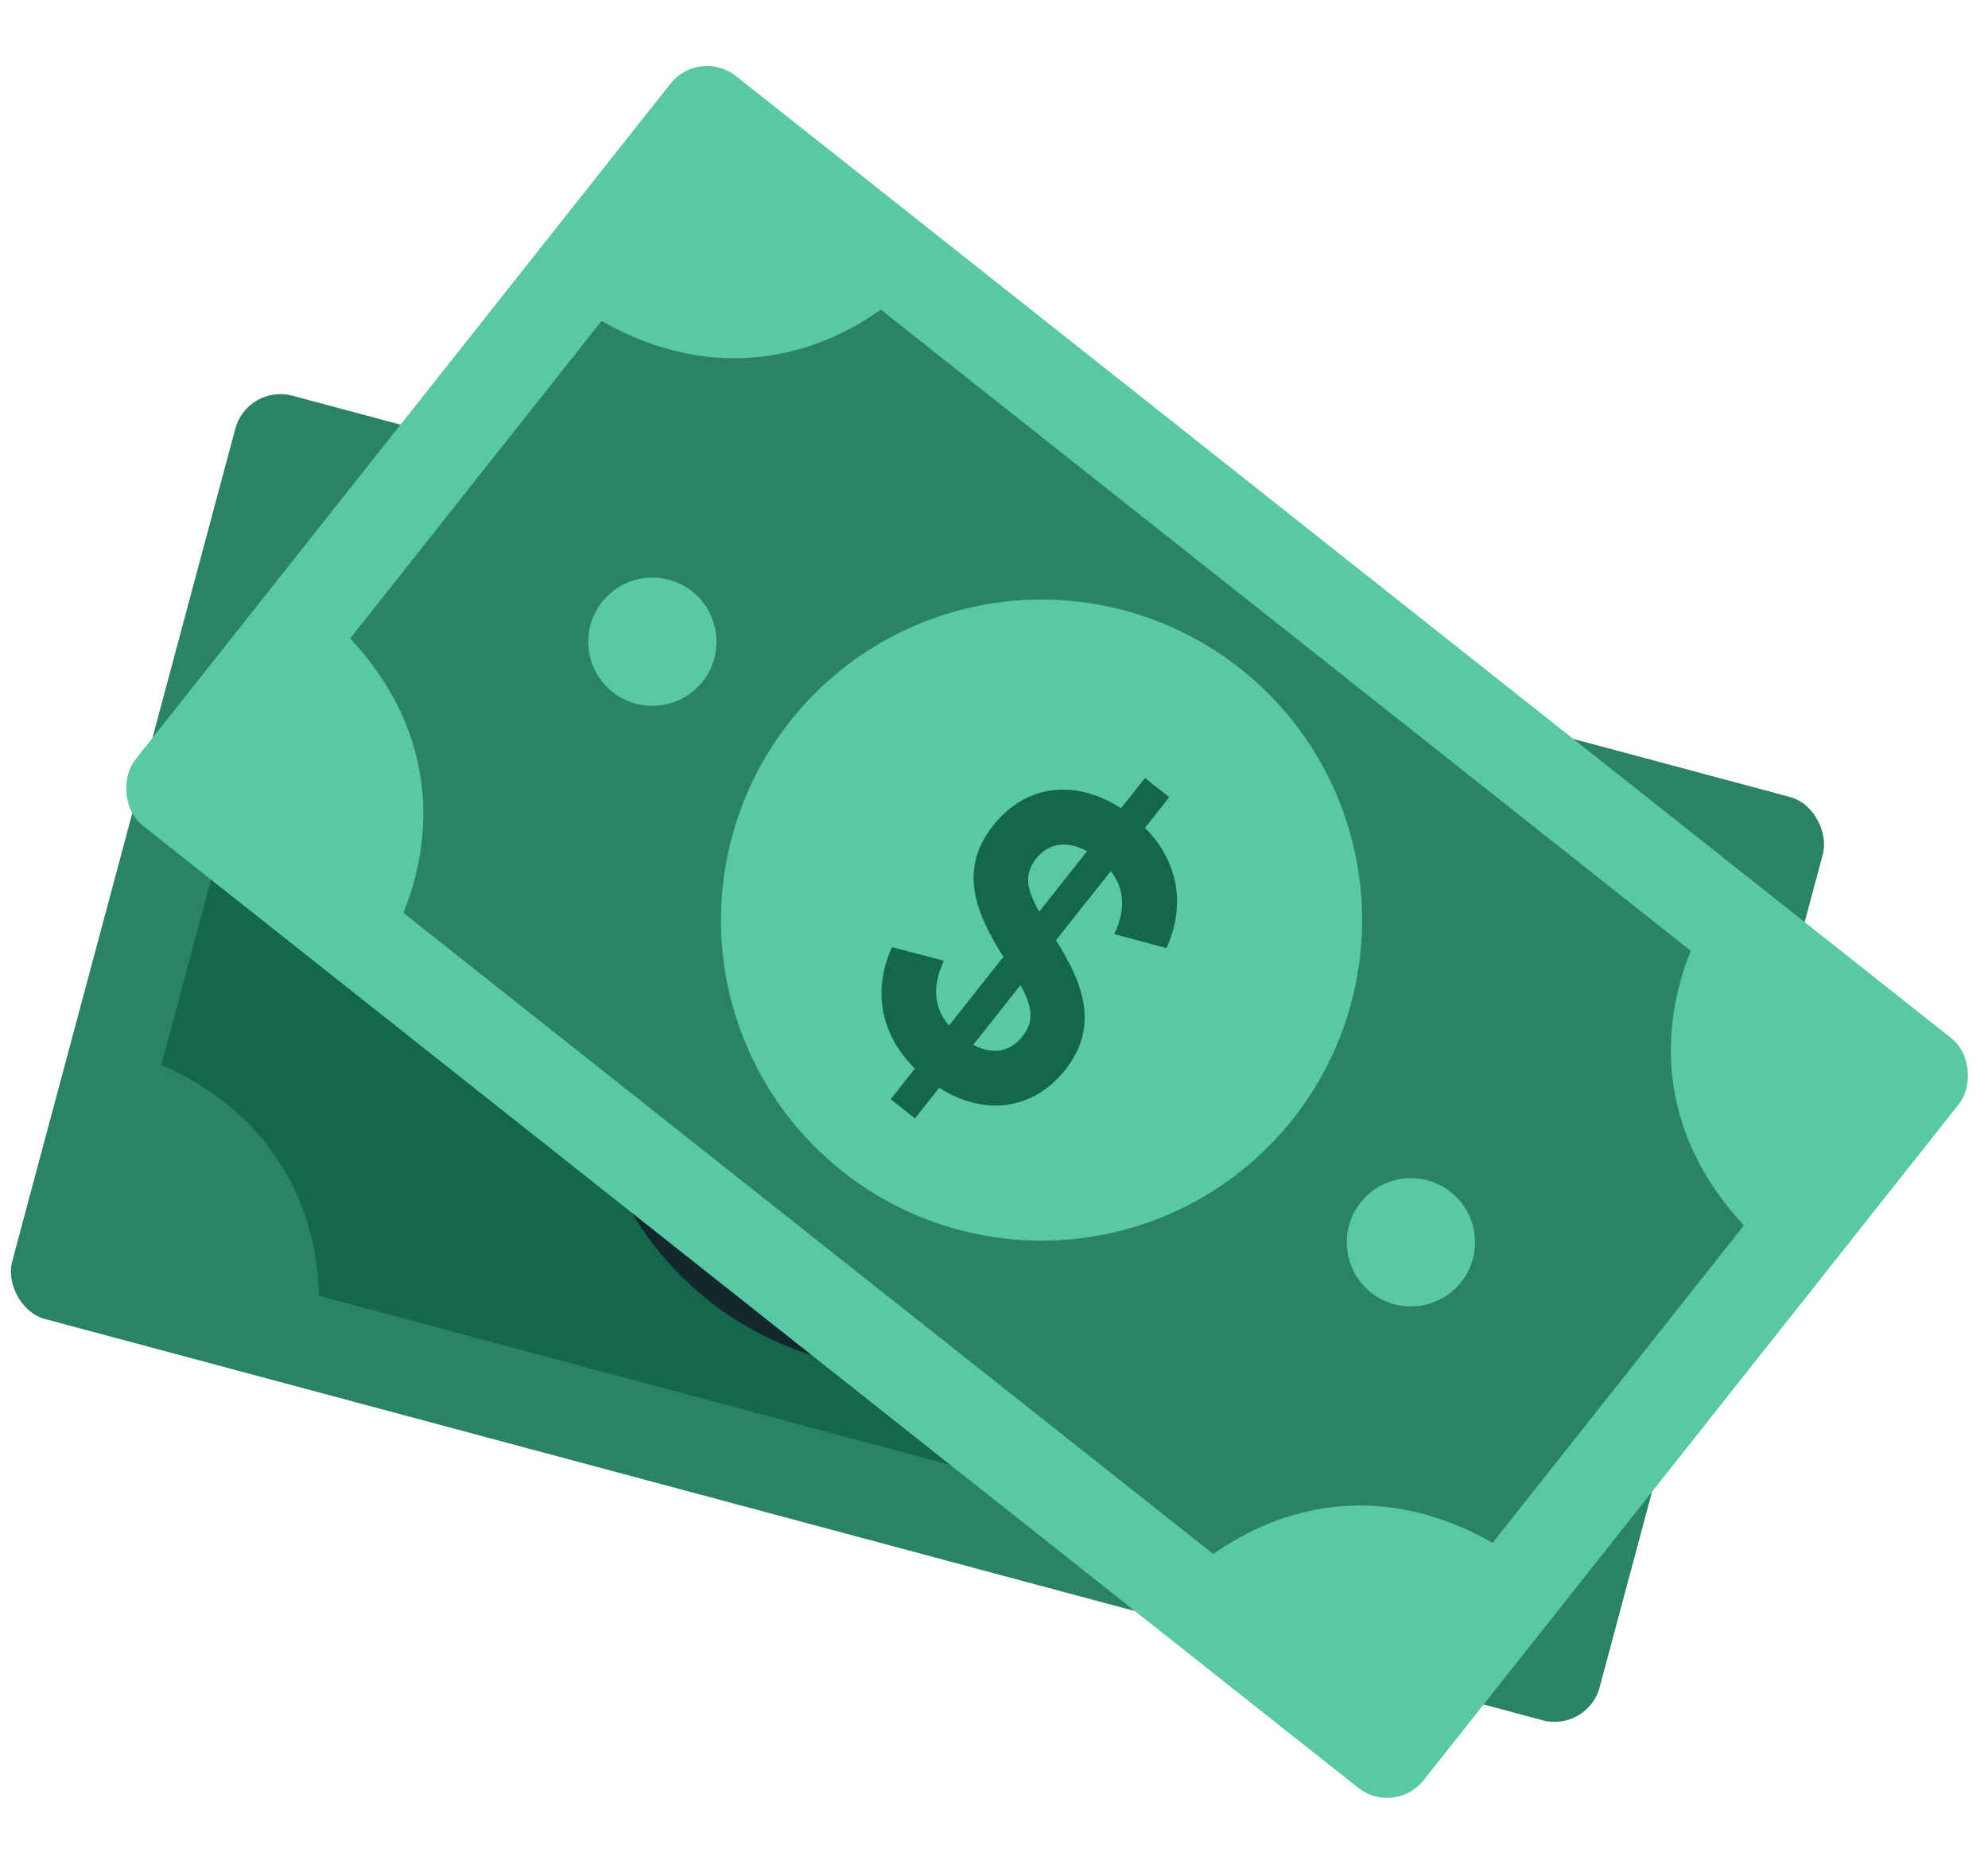 <svg width="32" height="30" viewBox="0 0 32 30" fill="none" xmlns="http://www.w3.org/2000/svg">
<rect x="3.982" y="6.175" width="26.456" height="15.386" rx="0.751" transform="rotate(15 3.982 6.175)" fill="#2A8367"/>
<rect x="5.043" y="8.013" width="23.454" height="12.383" rx="1.313" transform="rotate(15 5.043 8.013)" fill="#14674D"/>
<path d="M5.783 7.326L4.783 7.49C4.419 7.55 4.124 7.817 4.029 8.173L3.603 9.764C3.469 10.264 3.766 10.789 4.281 10.846C6.41 11.081 7.697 9.956 8.332 8.907C8.605 8.454 8.307 7.916 7.796 7.779L6.178 7.346C6.049 7.311 5.914 7.304 5.783 7.326Z" fill="#2A8367"/>
<path d="M2.135 20.939L1.352 20.297C1.067 20.063 0.945 19.684 1.04 19.329L1.466 17.738C1.601 17.238 2.12 16.932 2.595 17.14C4.556 18.001 5.108 19.619 5.133 20.845C5.144 21.374 4.616 21.69 4.105 21.553L2.487 21.12C2.359 21.085 2.239 21.024 2.135 20.939Z" fill="#2A8367"/>
<path d="M23.753 26.732L24.753 26.567C25.117 26.508 25.412 26.24 25.507 25.884L25.933 24.294C26.067 23.794 25.77 23.269 25.255 23.212C23.126 22.977 21.839 24.102 21.205 25.151C20.931 25.604 21.229 26.142 21.74 26.279L23.358 26.712C23.487 26.747 23.622 26.753 23.753 26.732Z" fill="#2A8367"/>
<path d="M27.401 13.119L28.184 13.761C28.469 13.995 28.591 14.374 28.496 14.729L28.07 16.32C27.936 16.82 27.416 17.126 26.941 16.918C24.98 16.057 24.428 14.44 24.403 13.214C24.392 12.685 24.92 12.368 25.431 12.505L27.049 12.938C27.177 12.973 27.297 13.034 27.401 13.119Z" fill="#2A8367"/>
<circle cx="7.083" cy="15.261" r="1.032" transform="rotate(15 7.083 15.261)" fill="#12282D"/>
<circle cx="22.126" cy="19.292" r="1.032" transform="rotate(15 22.126 19.292)" fill="#12282D"/>
<circle cx="14.611" cy="16.89" r="5.16" transform="rotate(15 14.611 16.89)" fill="#12282D"/>
<path d="M15.321 15.724L14.954 17.095C15.59 17.535 16.156 18.06 15.918 18.948C15.701 19.756 15.014 20.159 14.17 20.02L14.007 20.628L13.526 20.499L13.688 19.891C12.962 19.609 12.559 19.009 12.574 18.243L13.426 18.114C13.417 18.564 13.573 18.868 13.917 19.04L14.282 17.677C13.625 17.223 13.05 16.703 13.292 15.8C13.512 14.978 14.213 14.586 15.072 14.729L15.232 14.129L15.714 14.258L15.551 14.865C16.261 15.15 16.649 15.747 16.636 16.505L15.776 16.632C15.789 16.199 15.64 15.897 15.321 15.724ZM14.139 16.019C14.053 16.337 14.206 16.537 14.522 16.78L14.843 15.58C14.487 15.548 14.226 15.693 14.139 16.019ZM14.716 17.983L14.398 19.169C14.74 19.197 14.986 19.048 15.071 18.73C15.155 18.419 15.017 18.223 14.716 17.983Z" fill="#F2BDEC"/>
<rect x="11.258" y="0.758" width="26.456" height="15.386" rx="0.751" transform="rotate(38.367 11.258 0.758)" fill="#59C9A5"/>
<rect x="11.503" y="2.866" width="23.454" height="12.383" rx="1.313" transform="rotate(38.367 11.503 2.866)" fill="#2A8367"/>
<path d="M12.455 2.529L11.472 2.283C11.114 2.194 10.737 2.322 10.509 2.611L9.487 3.902C9.165 4.308 9.23 4.908 9.68 5.165C11.541 6.224 13.169 5.703 14.167 4.991C14.598 4.684 14.538 4.072 14.123 3.743L12.809 2.704C12.705 2.621 12.584 2.561 12.455 2.529Z" fill="#59C9A5"/>
<path d="M3.707 13.579L3.242 12.679C3.073 12.351 3.112 11.955 3.341 11.666L4.362 10.376C4.684 9.969 5.283 9.894 5.636 10.274C7.094 11.842 6.96 13.546 6.497 14.681C6.297 15.171 5.687 15.253 5.272 14.924L3.958 13.885C3.854 13.802 3.768 13.698 3.707 13.579Z" fill="#59C9A5"/>
<path d="M21.254 27.47L22.237 27.716C22.595 27.805 22.971 27.677 23.2 27.388L24.222 26.097C24.543 25.691 24.479 25.091 24.029 24.835C22.167 23.775 20.54 24.297 19.541 25.008C19.11 25.315 19.171 25.928 19.586 26.256L20.899 27.296C21.004 27.379 21.125 27.438 21.254 27.47Z" fill="#59C9A5"/>
<path d="M30.002 16.421L30.467 17.322C30.636 17.649 30.597 18.045 30.368 18.334L29.347 19.625C29.025 20.031 28.426 20.106 28.073 19.727C26.615 18.158 26.749 16.454 27.212 15.319C27.412 14.829 28.022 14.748 28.437 15.076L29.751 16.116C29.855 16.199 29.941 16.303 30.002 16.421Z" fill="#59C9A5"/>
<circle cx="10.501" cy="10.329" r="1.032" transform="rotate(38.367 10.501 10.329)" fill="#59C9A5"/>
<circle cx="22.711" cy="19.996" r="1.032" transform="rotate(38.367 22.711 19.996)" fill="#59C9A5"/>
<circle cx="16.765" cy="14.81" r="5.16" transform="rotate(38.367 16.765 14.81)" fill="#59C9A5"/>
<path d="M17.879 14.022L16.998 15.134C17.408 15.791 17.719 16.497 17.148 17.218C16.629 17.874 15.838 17.971 15.118 17.509L14.728 18.002L14.337 17.693L14.727 17.2C14.173 16.653 14.041 15.942 14.358 15.245L15.192 15.464C15.005 15.874 15.028 16.215 15.275 16.508L16.151 15.402C15.728 14.725 15.406 14.02 15.986 13.287C16.515 12.619 17.313 12.537 18.045 13.009L18.43 12.522L18.821 12.832L18.431 13.325C18.969 13.868 19.089 14.569 18.776 15.261L17.937 15.036C18.12 14.643 18.103 14.307 17.879 14.022ZM16.677 13.823C16.472 14.082 16.533 14.326 16.727 14.675L17.498 13.701C17.183 13.53 16.886 13.559 16.677 13.823ZM16.427 15.856L15.666 16.818C15.968 16.979 16.253 16.94 16.458 16.682C16.658 16.429 16.609 16.195 16.427 15.856Z" fill="#14674D"/>
</svg>
